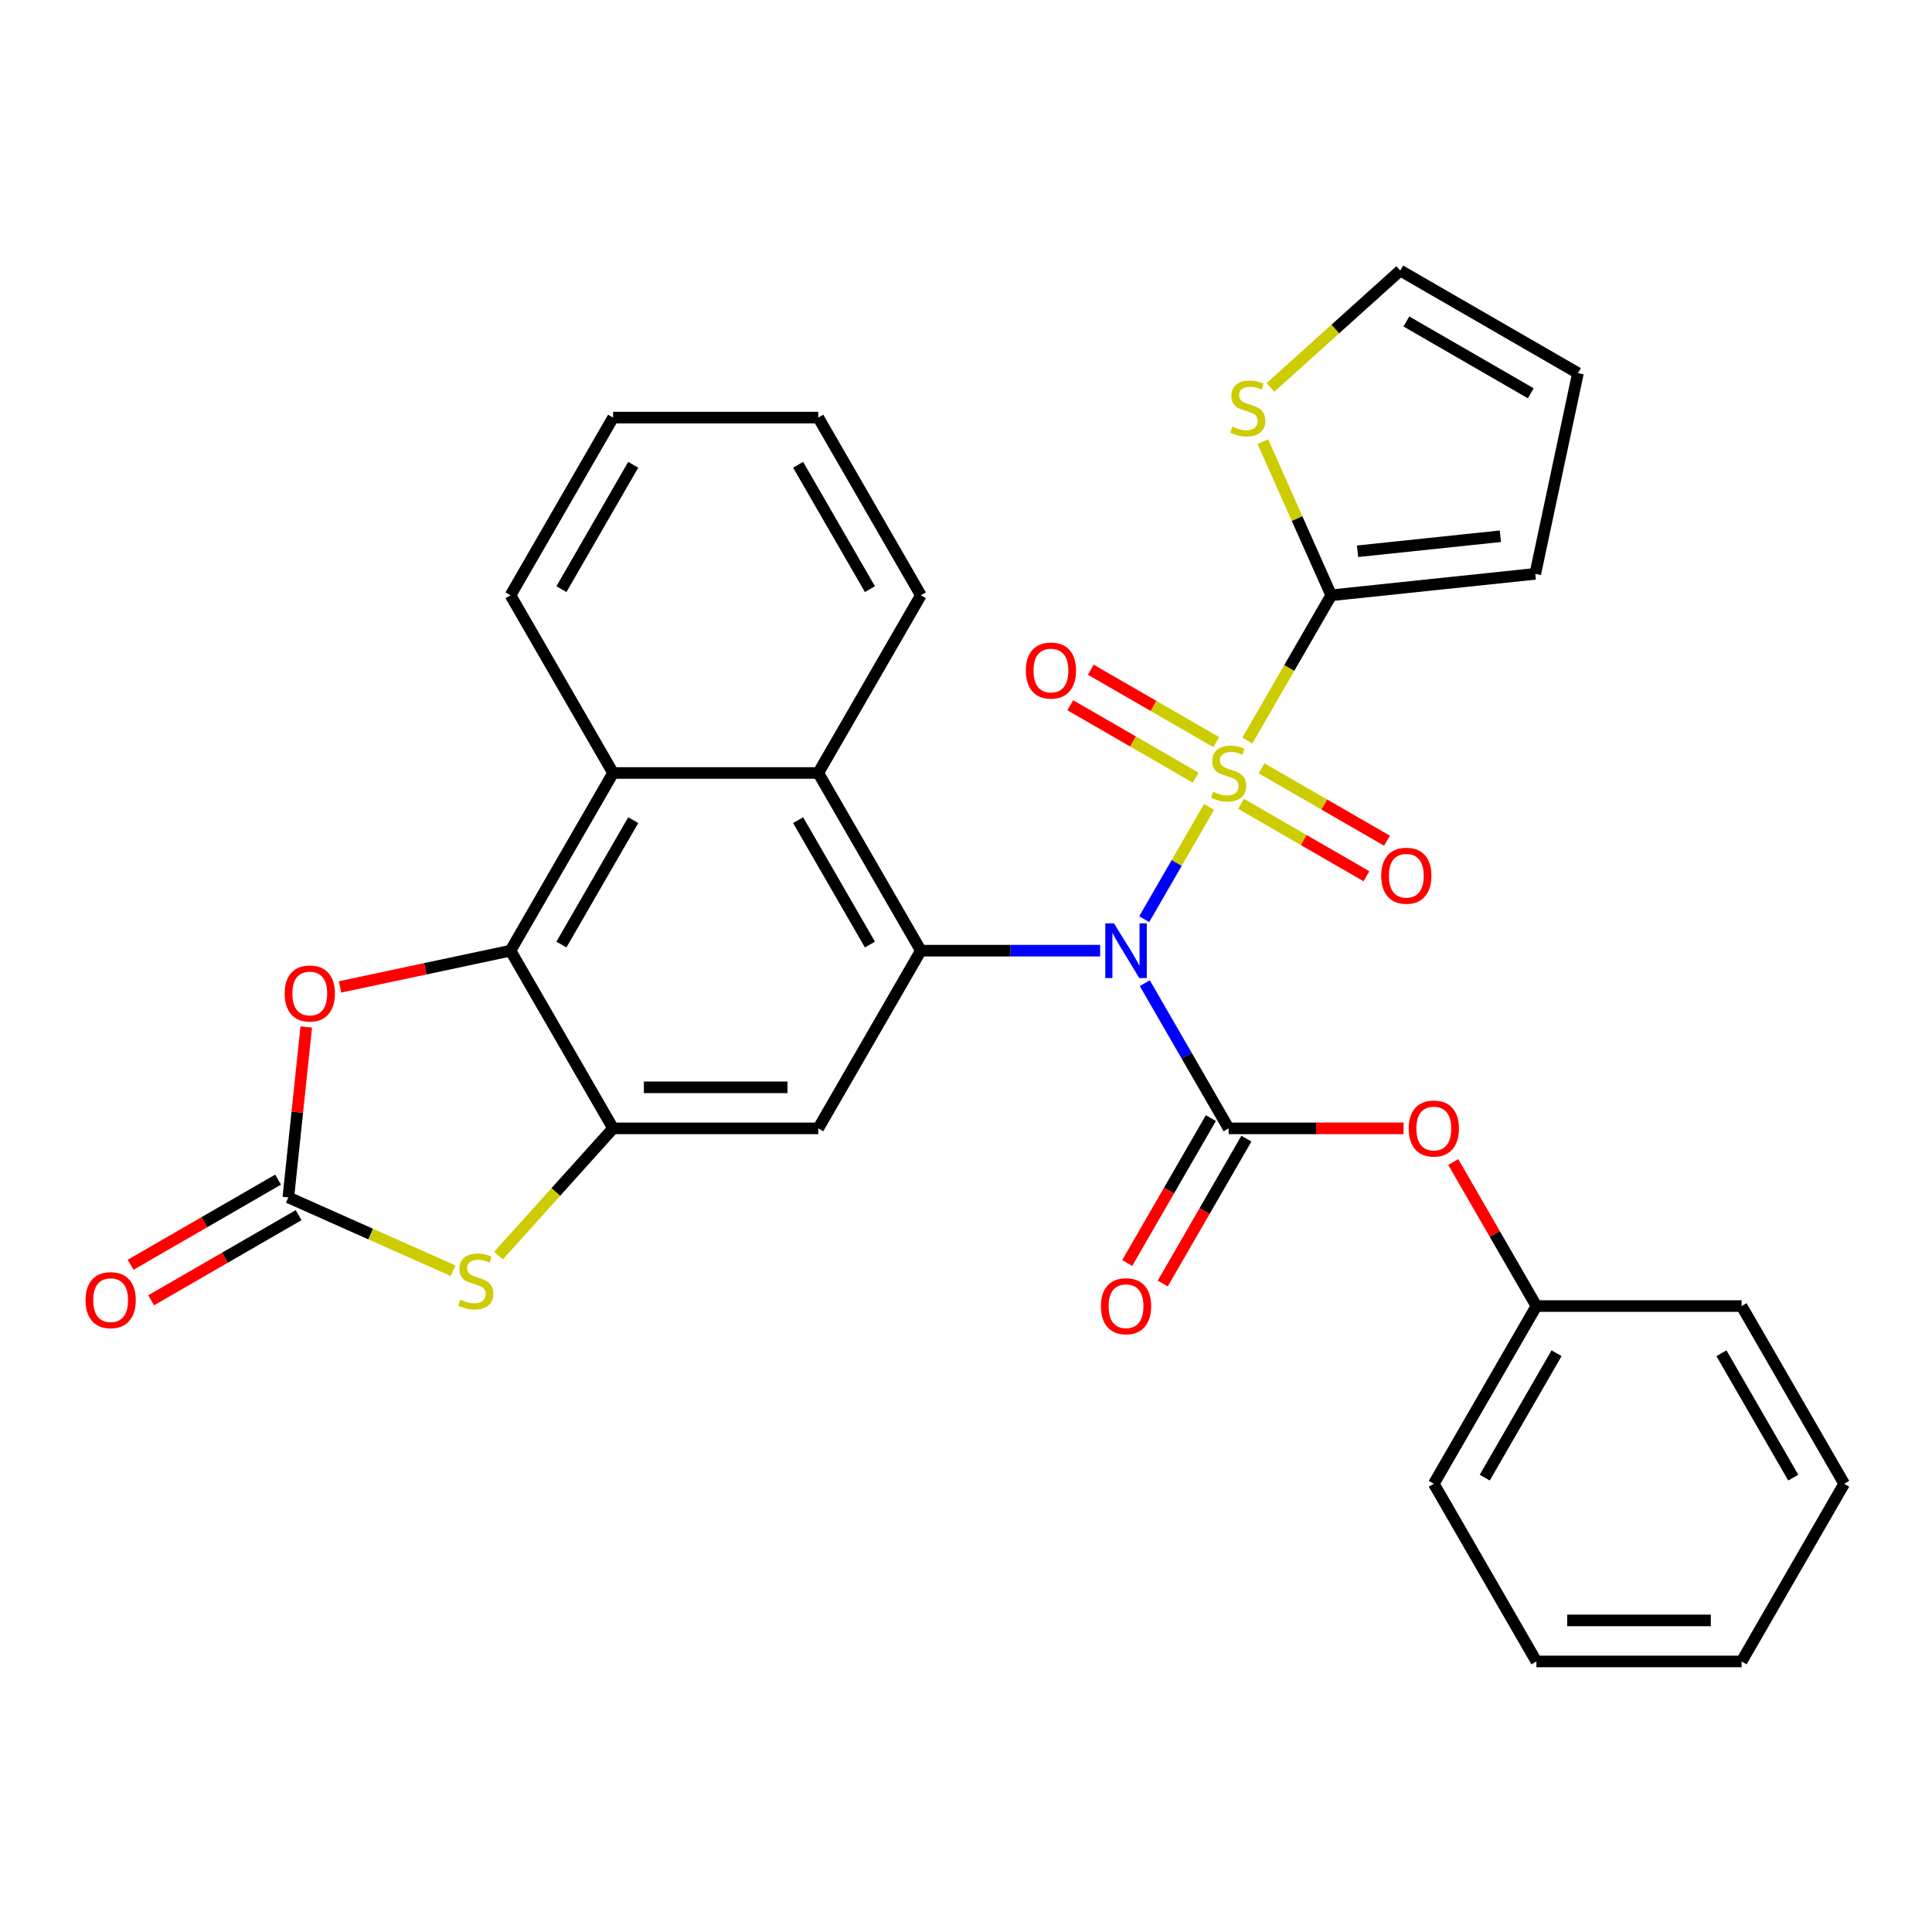 <?xml version='1.0' encoding='iso-8859-1'?>
<svg version='1.1' baseProfile='full'
              xmlns='http://www.w3.org/2000/svg'
                      xmlns:rdkit='http://www.rdkit.org/xml'
                      xmlns:xlink='http://www.w3.org/1999/xlink'
                  xml:space='preserve'
width='1000px' height='1000px' viewBox='0 0 1000 1000'>
<!-- END OF HEADER -->
<rect style='opacity:1.0;fill:#FFFFFF;stroke:none' width='1000' height='1000' x='0' y='0'> </rect>
<path class='bond-0' d='M 625.814,417.629 L 609.033,446.694' style='fill:none;fill-rule:evenodd;stroke:#CCCC00;stroke-width:6px;stroke-linecap:butt;stroke-linejoin:miter;stroke-opacity:1' />
<path class='bond-0' d='M 609.033,446.694 L 592.252,475.759' style='fill:none;fill-rule:evenodd;stroke:#0000FF;stroke-width:6px;stroke-linecap:butt;stroke-linejoin:miter;stroke-opacity:1' />
<path class='bond-4' d='M 645.623,383.319 L 667.331,345.719' style='fill:none;fill-rule:evenodd;stroke:#CCCC00;stroke-width:6px;stroke-linecap:butt;stroke-linejoin:miter;stroke-opacity:1' />
<path class='bond-4' d='M 667.331,345.719 L 689.039,308.12' style='fill:none;fill-rule:evenodd;stroke:#000000;stroke-width:6px;stroke-linecap:butt;stroke-linejoin:miter;stroke-opacity:1' />
<path class='bond-14' d='M 629.512,384.121 L 597.051,365.38' style='fill:none;fill-rule:evenodd;stroke:#CCCC00;stroke-width:6px;stroke-linecap:butt;stroke-linejoin:miter;stroke-opacity:1' />
<path class='bond-14' d='M 597.051,365.38 L 564.59,346.638' style='fill:none;fill-rule:evenodd;stroke:#FF0000;stroke-width:6px;stroke-linecap:butt;stroke-linejoin:miter;stroke-opacity:1' />
<path class='bond-14' d='M 618.892,402.516 L 586.431,383.774' style='fill:none;fill-rule:evenodd;stroke:#CCCC00;stroke-width:6px;stroke-linecap:butt;stroke-linejoin:miter;stroke-opacity:1' />
<path class='bond-14' d='M 586.431,383.774 L 553.969,365.033' style='fill:none;fill-rule:evenodd;stroke:#FF0000;stroke-width:6px;stroke-linecap:butt;stroke-linejoin:miter;stroke-opacity:1' />
<path class='bond-15' d='M 642.362,416.066 L 674.824,434.808' style='fill:none;fill-rule:evenodd;stroke:#CCCC00;stroke-width:6px;stroke-linecap:butt;stroke-linejoin:miter;stroke-opacity:1' />
<path class='bond-15' d='M 674.824,434.808 L 707.285,453.55' style='fill:none;fill-rule:evenodd;stroke:#FF0000;stroke-width:6px;stroke-linecap:butt;stroke-linejoin:miter;stroke-opacity:1' />
<path class='bond-15' d='M 652.983,397.672 L 685.444,416.413' style='fill:none;fill-rule:evenodd;stroke:#CCCC00;stroke-width:6px;stroke-linecap:butt;stroke-linejoin:miter;stroke-opacity:1' />
<path class='bond-15' d='M 685.444,416.413 L 717.905,435.155' style='fill:none;fill-rule:evenodd;stroke:#FF0000;stroke-width:6px;stroke-linecap:butt;stroke-linejoin:miter;stroke-opacity:1' />
<path class='bond-1' d='M 592.544,508.883 L 614.241,546.463' style='fill:none;fill-rule:evenodd;stroke:#0000FF;stroke-width:6px;stroke-linecap:butt;stroke-linejoin:miter;stroke-opacity:1' />
<path class='bond-1' d='M 614.241,546.463 L 635.937,584.042' style='fill:none;fill-rule:evenodd;stroke:#000000;stroke-width:6px;stroke-linecap:butt;stroke-linejoin:miter;stroke-opacity:1' />
<path class='bond-2' d='M 569.441,492.068 L 523.037,492.068' style='fill:none;fill-rule:evenodd;stroke:#0000FF;stroke-width:6px;stroke-linecap:butt;stroke-linejoin:miter;stroke-opacity:1' />
<path class='bond-2' d='M 523.037,492.068 L 476.633,492.068' style='fill:none;fill-rule:evenodd;stroke:#000000;stroke-width:6px;stroke-linecap:butt;stroke-linejoin:miter;stroke-opacity:1' />
<path class='bond-12' d='M 635.937,584.042 L 681.211,584.042' style='fill:none;fill-rule:evenodd;stroke:#000000;stroke-width:6px;stroke-linecap:butt;stroke-linejoin:miter;stroke-opacity:1' />
<path class='bond-12' d='M 681.211,584.042 L 726.485,584.042' style='fill:none;fill-rule:evenodd;stroke:#FF0000;stroke-width:6px;stroke-linecap:butt;stroke-linejoin:miter;stroke-opacity:1' />
<path class='bond-16' d='M 626.74,578.732 L 605.09,616.232' style='fill:none;fill-rule:evenodd;stroke:#000000;stroke-width:6px;stroke-linecap:butt;stroke-linejoin:miter;stroke-opacity:1' />
<path class='bond-16' d='M 605.09,616.232 L 583.439,653.731' style='fill:none;fill-rule:evenodd;stroke:#FF0000;stroke-width:6px;stroke-linecap:butt;stroke-linejoin:miter;stroke-opacity:1' />
<path class='bond-16' d='M 645.135,589.352 L 623.484,626.852' style='fill:none;fill-rule:evenodd;stroke:#000000;stroke-width:6px;stroke-linecap:butt;stroke-linejoin:miter;stroke-opacity:1' />
<path class='bond-16' d='M 623.484,626.852 L 601.834,664.351' style='fill:none;fill-rule:evenodd;stroke:#FF0000;stroke-width:6px;stroke-linecap:butt;stroke-linejoin:miter;stroke-opacity:1' />
<path class='bond-7' d='M 476.633,492.068 L 423.532,584.042' style='fill:none;fill-rule:evenodd;stroke:#000000;stroke-width:6px;stroke-linecap:butt;stroke-linejoin:miter;stroke-opacity:1' />
<path class='bond-10' d='M 476.633,492.068 L 423.532,400.094' style='fill:none;fill-rule:evenodd;stroke:#000000;stroke-width:6px;stroke-linecap:butt;stroke-linejoin:miter;stroke-opacity:1' />
<path class='bond-10' d='M 450.273,488.892 L 413.102,424.51' style='fill:none;fill-rule:evenodd;stroke:#000000;stroke-width:6px;stroke-linecap:butt;stroke-linejoin:miter;stroke-opacity:1' />
<path class='bond-3' d='M 317.329,584.042 L 423.532,584.042' style='fill:none;fill-rule:evenodd;stroke:#000000;stroke-width:6px;stroke-linecap:butt;stroke-linejoin:miter;stroke-opacity:1' />
<path class='bond-3' d='M 333.26,562.802 L 407.602,562.802' style='fill:none;fill-rule:evenodd;stroke:#000000;stroke-width:6px;stroke-linecap:butt;stroke-linejoin:miter;stroke-opacity:1' />
<path class='bond-8' d='M 317.329,584.042 L 287.665,616.988' style='fill:none;fill-rule:evenodd;stroke:#000000;stroke-width:6px;stroke-linecap:butt;stroke-linejoin:miter;stroke-opacity:1' />
<path class='bond-8' d='M 287.665,616.988 L 258.001,649.933' style='fill:none;fill-rule:evenodd;stroke:#CCCC00;stroke-width:6px;stroke-linecap:butt;stroke-linejoin:miter;stroke-opacity:1' />
<path class='bond-32' d='M 317.329,584.042 L 264.228,492.068' style='fill:none;fill-rule:evenodd;stroke:#000000;stroke-width:6px;stroke-linecap:butt;stroke-linejoin:miter;stroke-opacity:1' />
<path class='bond-13' d='M 689.039,308.12 L 671.344,268.377' style='fill:none;fill-rule:evenodd;stroke:#000000;stroke-width:6px;stroke-linecap:butt;stroke-linejoin:miter;stroke-opacity:1' />
<path class='bond-13' d='M 671.344,268.377 L 653.649,228.634' style='fill:none;fill-rule:evenodd;stroke:#CCCC00;stroke-width:6px;stroke-linecap:butt;stroke-linejoin:miter;stroke-opacity:1' />
<path class='bond-17' d='M 689.039,308.12 L 794.66,297.018' style='fill:none;fill-rule:evenodd;stroke:#000000;stroke-width:6px;stroke-linecap:butt;stroke-linejoin:miter;stroke-opacity:1' />
<path class='bond-17' d='M 702.662,285.33 L 776.596,277.559' style='fill:none;fill-rule:evenodd;stroke:#000000;stroke-width:6px;stroke-linecap:butt;stroke-linejoin:miter;stroke-opacity:1' />
<path class='bond-5' d='M 264.228,492.068 L 317.329,400.094' style='fill:none;fill-rule:evenodd;stroke:#000000;stroke-width:6px;stroke-linecap:butt;stroke-linejoin:miter;stroke-opacity:1' />
<path class='bond-5' d='M 290.588,488.892 L 327.759,424.51' style='fill:none;fill-rule:evenodd;stroke:#000000;stroke-width:6px;stroke-linecap:butt;stroke-linejoin:miter;stroke-opacity:1' />
<path class='bond-9' d='M 264.228,492.068 L 220.115,501.445' style='fill:none;fill-rule:evenodd;stroke:#000000;stroke-width:6px;stroke-linecap:butt;stroke-linejoin:miter;stroke-opacity:1' />
<path class='bond-9' d='M 220.115,501.445 L 176.001,510.821' style='fill:none;fill-rule:evenodd;stroke:#FF0000;stroke-width:6px;stroke-linecap:butt;stroke-linejoin:miter;stroke-opacity:1' />
<path class='bond-6' d='M 149.245,619.77 L 191.888,638.756' style='fill:none;fill-rule:evenodd;stroke:#000000;stroke-width:6px;stroke-linecap:butt;stroke-linejoin:miter;stroke-opacity:1' />
<path class='bond-6' d='M 191.888,638.756 L 234.531,657.741' style='fill:none;fill-rule:evenodd;stroke:#CCCC00;stroke-width:6px;stroke-linecap:butt;stroke-linejoin:miter;stroke-opacity:1' />
<path class='bond-18' d='M 143.935,610.572 L 105.775,632.604' style='fill:none;fill-rule:evenodd;stroke:#000000;stroke-width:6px;stroke-linecap:butt;stroke-linejoin:miter;stroke-opacity:1' />
<path class='bond-18' d='M 105.775,632.604 L 67.616,654.635' style='fill:none;fill-rule:evenodd;stroke:#FF0000;stroke-width:6px;stroke-linecap:butt;stroke-linejoin:miter;stroke-opacity:1' />
<path class='bond-18' d='M 154.555,628.967 L 116.396,650.999' style='fill:none;fill-rule:evenodd;stroke:#000000;stroke-width:6px;stroke-linecap:butt;stroke-linejoin:miter;stroke-opacity:1' />
<path class='bond-18' d='M 116.396,650.999 L 78.236,673.03' style='fill:none;fill-rule:evenodd;stroke:#FF0000;stroke-width:6px;stroke-linecap:butt;stroke-linejoin:miter;stroke-opacity:1' />
<path class='bond-34' d='M 149.245,619.77 L 153.88,575.667' style='fill:none;fill-rule:evenodd;stroke:#000000;stroke-width:6px;stroke-linecap:butt;stroke-linejoin:miter;stroke-opacity:1' />
<path class='bond-34' d='M 153.88,575.667 L 158.516,531.564' style='fill:none;fill-rule:evenodd;stroke:#FF0000;stroke-width:6px;stroke-linecap:butt;stroke-linejoin:miter;stroke-opacity:1' />
<path class='bond-11' d='M 423.532,400.094 L 317.329,400.094' style='fill:none;fill-rule:evenodd;stroke:#000000;stroke-width:6px;stroke-linecap:butt;stroke-linejoin:miter;stroke-opacity:1' />
<path class='bond-22' d='M 423.532,400.094 L 476.633,308.12' style='fill:none;fill-rule:evenodd;stroke:#000000;stroke-width:6px;stroke-linecap:butt;stroke-linejoin:miter;stroke-opacity:1' />
<path class='bond-23' d='M 317.329,400.094 L 264.228,308.12' style='fill:none;fill-rule:evenodd;stroke:#000000;stroke-width:6px;stroke-linecap:butt;stroke-linejoin:miter;stroke-opacity:1' />
<path class='bond-21' d='M 752.195,601.457 L 773.718,638.737' style='fill:none;fill-rule:evenodd;stroke:#FF0000;stroke-width:6px;stroke-linecap:butt;stroke-linejoin:miter;stroke-opacity:1' />
<path class='bond-21' d='M 773.718,638.737 L 795.241,676.016' style='fill:none;fill-rule:evenodd;stroke:#000000;stroke-width:6px;stroke-linecap:butt;stroke-linejoin:miter;stroke-opacity:1' />
<path class='bond-19' d='M 657.577,200.532 L 691.172,170.284' style='fill:none;fill-rule:evenodd;stroke:#CCCC00;stroke-width:6px;stroke-linecap:butt;stroke-linejoin:miter;stroke-opacity:1' />
<path class='bond-19' d='M 691.172,170.284 L 724.766,140.035' style='fill:none;fill-rule:evenodd;stroke:#000000;stroke-width:6px;stroke-linecap:butt;stroke-linejoin:miter;stroke-opacity:1' />
<path class='bond-20' d='M 794.66,297.018 L 816.74,193.136' style='fill:none;fill-rule:evenodd;stroke:#000000;stroke-width:6px;stroke-linecap:butt;stroke-linejoin:miter;stroke-opacity:1' />
<path class='bond-31' d='M 724.766,140.035 L 816.74,193.136' style='fill:none;fill-rule:evenodd;stroke:#000000;stroke-width:6px;stroke-linecap:butt;stroke-linejoin:miter;stroke-opacity:1' />
<path class='bond-31' d='M 727.942,166.395 L 792.324,203.566' style='fill:none;fill-rule:evenodd;stroke:#000000;stroke-width:6px;stroke-linecap:butt;stroke-linejoin:miter;stroke-opacity:1' />
<path class='bond-24' d='M 795.241,676.016 L 742.14,767.991' style='fill:none;fill-rule:evenodd;stroke:#000000;stroke-width:6px;stroke-linecap:butt;stroke-linejoin:miter;stroke-opacity:1' />
<path class='bond-24' d='M 805.671,700.433 L 768.5,764.815' style='fill:none;fill-rule:evenodd;stroke:#000000;stroke-width:6px;stroke-linecap:butt;stroke-linejoin:miter;stroke-opacity:1' />
<path class='bond-25' d='M 795.241,676.016 L 901.444,676.016' style='fill:none;fill-rule:evenodd;stroke:#000000;stroke-width:6px;stroke-linecap:butt;stroke-linejoin:miter;stroke-opacity:1' />
<path class='bond-26' d='M 476.633,308.12 L 423.532,216.145' style='fill:none;fill-rule:evenodd;stroke:#000000;stroke-width:6px;stroke-linecap:butt;stroke-linejoin:miter;stroke-opacity:1' />
<path class='bond-26' d='M 450.273,304.944 L 413.102,240.562' style='fill:none;fill-rule:evenodd;stroke:#000000;stroke-width:6px;stroke-linecap:butt;stroke-linejoin:miter;stroke-opacity:1' />
<path class='bond-33' d='M 264.228,308.12 L 317.329,216.145' style='fill:none;fill-rule:evenodd;stroke:#000000;stroke-width:6px;stroke-linecap:butt;stroke-linejoin:miter;stroke-opacity:1' />
<path class='bond-33' d='M 290.588,304.944 L 327.759,240.562' style='fill:none;fill-rule:evenodd;stroke:#000000;stroke-width:6px;stroke-linecap:butt;stroke-linejoin:miter;stroke-opacity:1' />
<path class='bond-28' d='M 742.14,767.991 L 795.241,859.965' style='fill:none;fill-rule:evenodd;stroke:#000000;stroke-width:6px;stroke-linecap:butt;stroke-linejoin:miter;stroke-opacity:1' />
<path class='bond-29' d='M 901.444,676.016 L 954.545,767.991' style='fill:none;fill-rule:evenodd;stroke:#000000;stroke-width:6px;stroke-linecap:butt;stroke-linejoin:miter;stroke-opacity:1' />
<path class='bond-29' d='M 891.014,700.433 L 928.185,764.815' style='fill:none;fill-rule:evenodd;stroke:#000000;stroke-width:6px;stroke-linecap:butt;stroke-linejoin:miter;stroke-opacity:1' />
<path class='bond-27' d='M 423.532,216.145 L 317.329,216.145' style='fill:none;fill-rule:evenodd;stroke:#000000;stroke-width:6px;stroke-linecap:butt;stroke-linejoin:miter;stroke-opacity:1' />
<path class='bond-35' d='M 795.241,859.965 L 901.444,859.965' style='fill:none;fill-rule:evenodd;stroke:#000000;stroke-width:6px;stroke-linecap:butt;stroke-linejoin:miter;stroke-opacity:1' />
<path class='bond-35' d='M 811.172,838.724 L 885.514,838.724' style='fill:none;fill-rule:evenodd;stroke:#000000;stroke-width:6px;stroke-linecap:butt;stroke-linejoin:miter;stroke-opacity:1' />
<path class='bond-30' d='M 954.545,767.991 L 901.444,859.965' style='fill:none;fill-rule:evenodd;stroke:#000000;stroke-width:6px;stroke-linecap:butt;stroke-linejoin:miter;stroke-opacity:1' />
<path  class='atom-0' d='M 627.937 409.814
Q 628.257 409.934, 629.577 410.494
Q 630.897 411.054, 632.337 411.414
Q 633.817 411.734, 635.257 411.734
Q 637.937 411.734, 639.497 410.454
Q 641.057 409.134, 641.057 406.854
Q 641.057 405.294, 640.257 404.334
Q 639.497 403.374, 638.297 402.854
Q 637.097 402.334, 635.097 401.734
Q 632.577 400.974, 631.057 400.254
Q 629.577 399.534, 628.497 398.014
Q 627.457 396.494, 627.457 393.934
Q 627.457 390.374, 629.857 388.174
Q 632.297 385.974, 637.097 385.974
Q 640.377 385.974, 644.097 387.534
L 643.177 390.614
Q 639.777 389.214, 637.217 389.214
Q 634.457 389.214, 632.937 390.374
Q 631.417 391.494, 631.457 393.454
Q 631.457 394.974, 632.217 395.894
Q 633.017 396.814, 634.137 397.334
Q 635.297 397.854, 637.217 398.454
Q 639.777 399.254, 641.297 400.054
Q 642.817 400.854, 643.897 402.494
Q 645.017 404.094, 645.017 406.854
Q 645.017 410.774, 642.377 412.894
Q 639.777 414.974, 635.417 414.974
Q 632.897 414.974, 630.977 414.414
Q 629.097 413.894, 626.857 412.974
L 627.937 409.814
' fill='#CCCC00'/>
<path  class='atom-1' d='M 576.576 477.908
L 585.856 492.908
Q 586.776 494.388, 588.256 497.068
Q 589.736 499.748, 589.816 499.908
L 589.816 477.908
L 593.576 477.908
L 593.576 506.228
L 589.696 506.228
L 579.736 489.828
Q 578.576 487.908, 577.336 485.708
Q 576.136 483.508, 575.776 482.828
L 575.776 506.228
L 572.096 506.228
L 572.096 477.908
L 576.576 477.908
' fill='#0000FF'/>
<path  class='atom-9' d='M 238.266 672.686
Q 238.586 672.806, 239.906 673.366
Q 241.226 673.926, 242.666 674.286
Q 244.146 674.606, 245.586 674.606
Q 248.266 674.606, 249.826 673.326
Q 251.386 672.006, 251.386 669.726
Q 251.386 668.166, 250.586 667.206
Q 249.826 666.246, 248.626 665.726
Q 247.426 665.206, 245.426 664.606
Q 242.906 663.846, 241.386 663.126
Q 239.906 662.406, 238.826 660.886
Q 237.786 659.366, 237.786 656.806
Q 237.786 653.246, 240.186 651.046
Q 242.626 648.846, 247.426 648.846
Q 250.706 648.846, 254.426 650.406
L 253.506 653.486
Q 250.106 652.086, 247.546 652.086
Q 244.786 652.086, 243.266 653.246
Q 241.746 654.366, 241.786 656.326
Q 241.786 657.846, 242.546 658.766
Q 243.346 659.686, 244.466 660.206
Q 245.626 660.726, 247.546 661.326
Q 250.106 662.126, 251.626 662.926
Q 253.146 663.726, 254.226 665.366
Q 255.346 666.966, 255.346 669.726
Q 255.346 673.646, 252.706 675.766
Q 250.106 677.846, 245.746 677.846
Q 243.226 677.846, 241.306 677.286
Q 239.426 676.766, 237.186 675.846
L 238.266 672.686
' fill='#CCCC00'/>
<path  class='atom-10' d='M 147.346 514.229
Q 147.346 507.429, 150.706 503.629
Q 154.066 499.829, 160.346 499.829
Q 166.626 499.829, 169.986 503.629
Q 173.346 507.429, 173.346 514.229
Q 173.346 521.109, 169.946 525.029
Q 166.546 528.909, 160.346 528.909
Q 154.106 528.909, 150.706 525.029
Q 147.346 521.149, 147.346 514.229
M 160.346 525.709
Q 164.666 525.709, 166.986 522.829
Q 169.346 519.909, 169.346 514.229
Q 169.346 508.669, 166.986 505.869
Q 164.666 503.029, 160.346 503.029
Q 156.026 503.029, 153.666 505.829
Q 151.346 508.629, 151.346 514.229
Q 151.346 519.949, 153.666 522.829
Q 156.026 525.709, 160.346 525.709
' fill='#FF0000'/>
<path  class='atom-13' d='M 729.14 584.122
Q 729.14 577.322, 732.5 573.522
Q 735.86 569.722, 742.14 569.722
Q 748.42 569.722, 751.78 573.522
Q 755.14 577.322, 755.14 584.122
Q 755.14 591.002, 751.74 594.922
Q 748.34 598.802, 742.14 598.802
Q 735.9 598.802, 732.5 594.922
Q 729.14 591.042, 729.14 584.122
M 742.14 595.602
Q 746.46 595.602, 748.78 592.722
Q 751.14 589.802, 751.14 584.122
Q 751.14 578.562, 748.78 575.762
Q 746.46 572.922, 742.14 572.922
Q 737.82 572.922, 735.46 575.722
Q 733.14 578.522, 733.14 584.122
Q 733.14 589.842, 735.46 592.722
Q 737.82 595.602, 742.14 595.602
' fill='#FF0000'/>
<path  class='atom-14' d='M 637.842 220.819
Q 638.162 220.939, 639.482 221.499
Q 640.802 222.059, 642.242 222.419
Q 643.722 222.739, 645.162 222.739
Q 647.842 222.739, 649.402 221.459
Q 650.962 220.139, 650.962 217.859
Q 650.962 216.299, 650.162 215.339
Q 649.402 214.379, 648.202 213.859
Q 647.002 213.339, 645.002 212.739
Q 642.482 211.979, 640.962 211.259
Q 639.482 210.539, 638.402 209.019
Q 637.362 207.499, 637.362 204.939
Q 637.362 201.379, 639.762 199.179
Q 642.202 196.979, 647.002 196.979
Q 650.282 196.979, 654.002 198.539
L 653.082 201.619
Q 649.682 200.219, 647.122 200.219
Q 644.362 200.219, 642.842 201.379
Q 641.322 202.499, 641.362 204.459
Q 641.362 205.979, 642.122 206.899
Q 642.922 207.819, 644.042 208.339
Q 645.202 208.859, 647.122 209.459
Q 649.682 210.259, 651.202 211.059
Q 652.722 211.859, 653.802 213.499
Q 654.922 215.099, 654.922 217.859
Q 654.922 221.779, 652.282 223.899
Q 649.682 225.979, 645.322 225.979
Q 642.802 225.979, 640.882 225.419
Q 639.002 224.899, 636.762 223.979
L 637.842 220.819
' fill='#CCCC00'/>
<path  class='atom-15' d='M 530.963 347.072
Q 530.963 340.272, 534.323 336.472
Q 537.683 332.672, 543.963 332.672
Q 550.243 332.672, 553.603 336.472
Q 556.963 340.272, 556.963 347.072
Q 556.963 353.952, 553.563 357.872
Q 550.163 361.752, 543.963 361.752
Q 537.723 361.752, 534.323 357.872
Q 530.963 353.992, 530.963 347.072
M 543.963 358.552
Q 548.283 358.552, 550.603 355.672
Q 552.963 352.752, 552.963 347.072
Q 552.963 341.512, 550.603 338.712
Q 548.283 335.872, 543.963 335.872
Q 539.643 335.872, 537.283 338.672
Q 534.963 341.472, 534.963 347.072
Q 534.963 352.792, 537.283 355.672
Q 539.643 358.552, 543.963 358.552
' fill='#FF0000'/>
<path  class='atom-16' d='M 714.912 453.275
Q 714.912 446.475, 718.272 442.675
Q 721.632 438.875, 727.912 438.875
Q 734.192 438.875, 737.552 442.675
Q 740.912 446.475, 740.912 453.275
Q 740.912 460.155, 737.512 464.075
Q 734.112 467.955, 727.912 467.955
Q 721.672 467.955, 718.272 464.075
Q 714.912 460.195, 714.912 453.275
M 727.912 464.755
Q 732.232 464.755, 734.552 461.875
Q 736.912 458.955, 736.912 453.275
Q 736.912 447.715, 734.552 444.915
Q 732.232 442.075, 727.912 442.075
Q 723.592 442.075, 721.232 444.875
Q 718.912 447.675, 718.912 453.275
Q 718.912 458.995, 721.232 461.875
Q 723.592 464.755, 727.912 464.755
' fill='#FF0000'/>
<path  class='atom-17' d='M 569.836 676.096
Q 569.836 669.296, 573.196 665.496
Q 576.556 661.696, 582.836 661.696
Q 589.116 661.696, 592.476 665.496
Q 595.836 669.296, 595.836 676.096
Q 595.836 682.976, 592.436 686.896
Q 589.036 690.776, 582.836 690.776
Q 576.596 690.776, 573.196 686.896
Q 569.836 683.016, 569.836 676.096
M 582.836 687.576
Q 587.156 687.576, 589.476 684.696
Q 591.836 681.776, 591.836 676.096
Q 591.836 670.536, 589.476 667.736
Q 587.156 664.896, 582.836 664.896
Q 578.516 664.896, 576.156 667.696
Q 573.836 670.496, 573.836 676.096
Q 573.836 681.816, 576.156 684.696
Q 578.516 687.576, 582.836 687.576
' fill='#FF0000'/>
<path  class='atom-19' d='M 44.271 672.951
Q 44.271 666.151, 47.631 662.351
Q 50.991 658.551, 57.271 658.551
Q 63.551 658.551, 66.911 662.351
Q 70.271 666.151, 70.271 672.951
Q 70.271 679.831, 66.871 683.751
Q 63.471 687.631, 57.271 687.631
Q 51.031 687.631, 47.631 683.751
Q 44.271 679.871, 44.271 672.951
M 57.271 684.431
Q 61.591 684.431, 63.911 681.551
Q 66.271 678.631, 66.271 672.951
Q 66.271 667.391, 63.911 664.591
Q 61.591 661.751, 57.271 661.751
Q 52.951 661.751, 50.591 664.551
Q 48.271 667.351, 48.271 672.951
Q 48.271 678.671, 50.591 681.551
Q 52.951 684.431, 57.271 684.431
' fill='#FF0000'/>
</svg>
